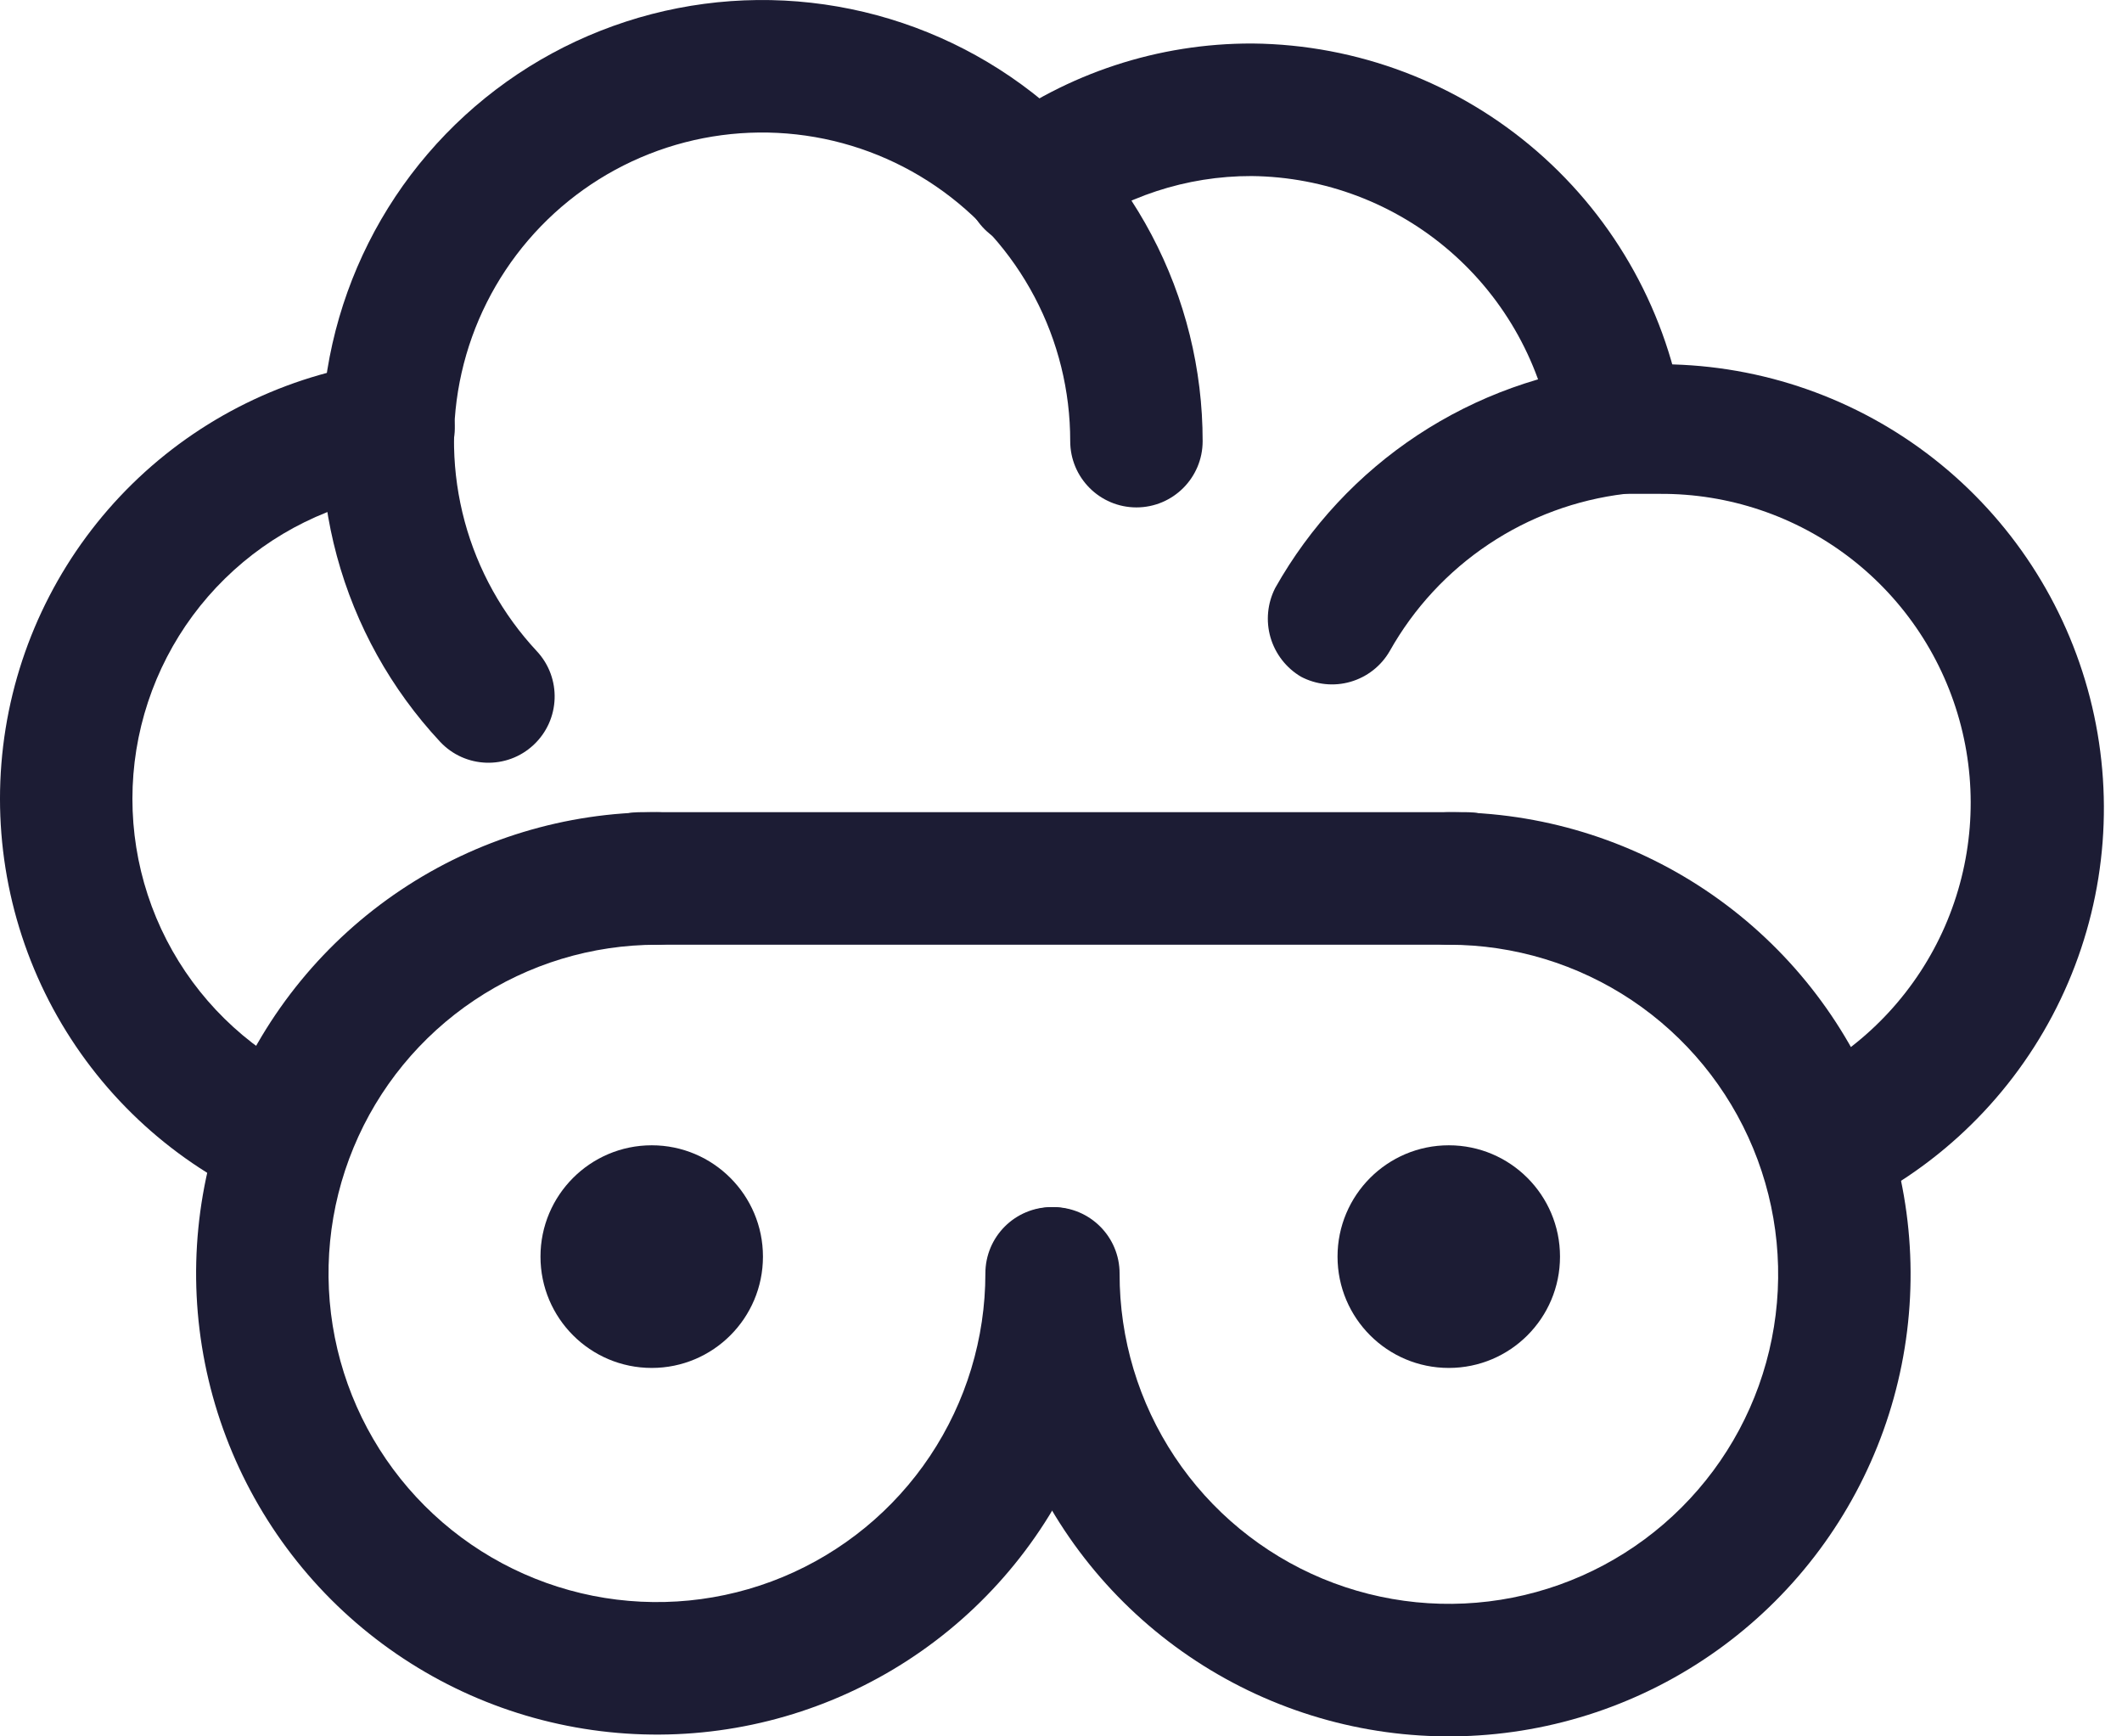 <svg width="44" height="36" viewBox="0 0 44 36" fill="none" xmlns="http://www.w3.org/2000/svg">
<path d="M30.041 28.361C31.315 28.361 32.347 27.328 32.347 26.053C32.347 24.779 31.315 23.745 30.041 23.745C28.767 23.745 27.734 24.779 27.734 26.053C27.734 27.328 28.767 28.361 30.041 28.361Z" fill="#1C1C34"/>
<path d="M13.514 28.361C14.787 28.361 15.82 27.328 15.82 26.053C15.82 24.779 14.787 23.745 13.514 23.745C12.24 23.745 11.207 24.779 11.207 26.053C11.207 27.328 12.24 28.361 13.514 28.361Z" fill="#1C1C34"/>
<path fill-rule="evenodd" clip-rule="evenodd" d="M13.622 19.587C12.275 19.587 10.959 19.986 9.839 20.735C8.719 21.484 7.846 22.548 7.331 23.793C6.815 25.039 6.68 26.409 6.943 27.731C7.206 29.052 7.854 30.267 8.807 31.22C9.759 32.173 10.973 32.822 12.293 33.085C13.614 33.347 14.984 33.213 16.228 32.697C17.472 32.181 18.536 31.308 19.284 30.187C20.032 29.066 20.432 27.749 20.432 26.401C20.432 25.642 21.047 25.027 21.805 25.027C22.563 25.027 23.178 25.642 23.178 26.401C23.178 28.292 22.617 30.141 21.567 31.714C20.517 33.286 19.025 34.512 17.279 35.235C15.533 35.959 13.611 36.148 11.758 35.779C9.904 35.411 8.202 34.5 6.865 33.163C5.529 31.825 4.619 30.122 4.25 28.267C3.881 26.412 4.071 24.489 4.794 22.742C5.517 20.995 6.742 19.501 8.313 18.451C9.885 17.4 11.732 16.839 13.622 16.839C14.38 16.839 14.995 17.454 14.995 18.213C14.995 18.972 14.38 19.587 13.622 19.587Z" fill="#1C1C34"/>
<path fill-rule="evenodd" clip-rule="evenodd" d="M28.67 18.213C28.67 17.454 29.284 16.839 30.043 16.839C31.937 16.839 33.789 17.401 35.364 18.455C36.939 19.509 38.166 21.006 38.89 22.758C39.614 24.51 39.802 26.437 39.431 28.296C39.06 30.155 38.146 31.862 36.805 33.201C35.464 34.54 33.756 35.451 31.897 35.818C30.039 36.186 28.113 35.993 26.364 35.264C24.615 34.536 23.121 33.305 22.072 31.727C21.022 30.148 20.465 28.294 20.469 26.398C20.471 25.639 21.087 25.026 21.845 25.027C22.603 25.029 23.216 25.645 23.215 26.404C23.212 27.756 23.61 29.079 24.358 30.204C25.106 31.33 26.172 32.208 27.419 32.728C28.666 33.247 30.04 33.385 31.365 33.123C32.691 32.861 33.909 32.211 34.865 31.256C35.822 30.301 36.474 29.084 36.738 27.758C37.003 26.432 36.869 25.058 36.352 23.808C35.836 22.559 34.961 21.491 33.838 20.739C32.715 19.988 31.394 19.587 30.043 19.587C29.284 19.587 28.67 18.972 28.67 18.213Z" fill="#1C1C34"/>
<path fill-rule="evenodd" clip-rule="evenodd" d="M11.902 18.213C11.902 17.454 12.517 16.839 13.275 16.839H30.41C31.168 16.839 31.782 17.454 31.782 18.213C31.782 18.972 31.168 19.587 30.41 19.587H13.275C12.517 19.587 11.902 18.972 11.902 18.213Z" fill="#1C1C34"/>
<path fill-rule="evenodd" clip-rule="evenodd" d="M16.514 2.787C15.479 2.671 14.431 2.81 13.462 3.192C12.493 3.574 11.632 4.187 10.954 4.978C10.276 5.769 9.801 6.714 9.571 7.73C9.341 8.747 9.364 9.804 9.635 10.81C9.907 11.816 10.421 12.74 11.132 13.502C11.649 14.057 11.619 14.926 11.064 15.444C10.51 15.962 9.641 15.932 9.124 15.377C8.108 14.287 7.374 12.966 6.985 11.528C6.596 10.089 6.565 8.578 6.893 7.124C7.222 5.671 7.9 4.32 8.87 3.189C9.839 2.058 11.07 1.181 12.456 0.636C13.842 0.09 15.339 -0.109 16.819 0.057C18.299 0.223 19.716 0.748 20.947 1.587C22.177 2.426 23.184 3.554 23.879 4.871C24.575 6.189 24.938 7.656 24.937 9.147C24.937 9.905 24.322 10.52 23.563 10.52C22.805 10.519 22.191 9.904 22.191 9.145C22.192 8.103 21.938 7.076 21.451 6.155C20.965 5.233 20.261 4.445 19.4 3.858C18.54 3.271 17.549 2.903 16.514 2.787Z" fill="#1C1C34"/>
<path d="M38.17 24.871C37.862 24.873 37.562 24.771 37.318 24.583C37.075 24.395 36.901 24.131 36.825 23.832C36.749 23.534 36.774 23.219 36.898 22.937C37.022 22.655 37.236 22.422 37.507 22.276C38.763 21.596 39.756 20.515 40.328 19.206C40.899 17.896 41.017 16.434 40.661 15.05C40.306 13.667 39.498 12.442 38.366 11.57C37.234 10.698 35.843 10.23 34.414 10.239H33.696C32.684 10.36 31.714 10.718 30.867 11.284C30.019 11.85 29.317 12.608 28.817 13.497C28.639 13.807 28.348 14.035 28.004 14.135C27.661 14.235 27.293 14.197 26.976 14.03C26.67 13.849 26.444 13.558 26.344 13.216C26.245 12.874 26.28 12.507 26.442 12.19C27.161 10.913 28.174 9.826 29.397 9.019C30.62 8.213 32.018 7.709 33.475 7.552H34.506C36.535 7.571 38.5 8.259 40.097 9.51C41.693 10.761 42.832 12.504 43.336 14.468C43.84 16.433 43.681 18.509 42.883 20.373C42.085 22.238 40.694 23.787 38.925 24.779C38.686 24.878 38.425 24.91 38.17 24.871Z" fill="#1C1C34"/>
<path fill-rule="evenodd" clip-rule="evenodd" d="M9.417 8.68C9.522 9.432 8.998 10.126 8.248 10.231C6.895 10.421 5.639 11.04 4.664 11.996C3.688 12.952 3.045 14.196 2.827 15.545C2.61 16.894 2.83 18.277 3.456 19.492C4.082 20.706 5.08 21.688 6.304 22.294C6.984 22.63 7.262 23.454 6.926 24.134C6.59 24.814 5.767 25.093 5.087 24.757C3.337 23.891 1.91 22.487 1.015 20.751C0.121 19.014 -0.194 17.036 0.116 15.107C0.427 13.178 1.348 11.4 2.742 10.033C4.137 8.666 5.933 7.782 7.866 7.51C8.617 7.405 9.311 7.929 9.417 8.68Z" fill="#1C1C34"/>
<path fill-rule="evenodd" clip-rule="evenodd" d="M25.952 3.65C24.602 3.647 23.287 4.079 22.201 4.883C21.592 5.334 20.732 5.206 20.281 4.596C19.83 3.986 19.959 3.125 20.568 2.674C22.13 1.517 24.023 0.896 25.966 0.902L25.975 0.902L25.975 0.902C28.143 0.924 30.233 1.716 31.871 3.138C33.509 4.56 34.588 6.518 34.915 8.663C35.03 9.414 34.515 10.114 33.765 10.229C33.016 10.343 32.315 9.828 32.201 9.078C31.972 7.578 31.217 6.208 30.072 5.214C28.927 4.22 27.467 3.666 25.952 3.65Z" fill="#1C1C34"/>
</svg>
